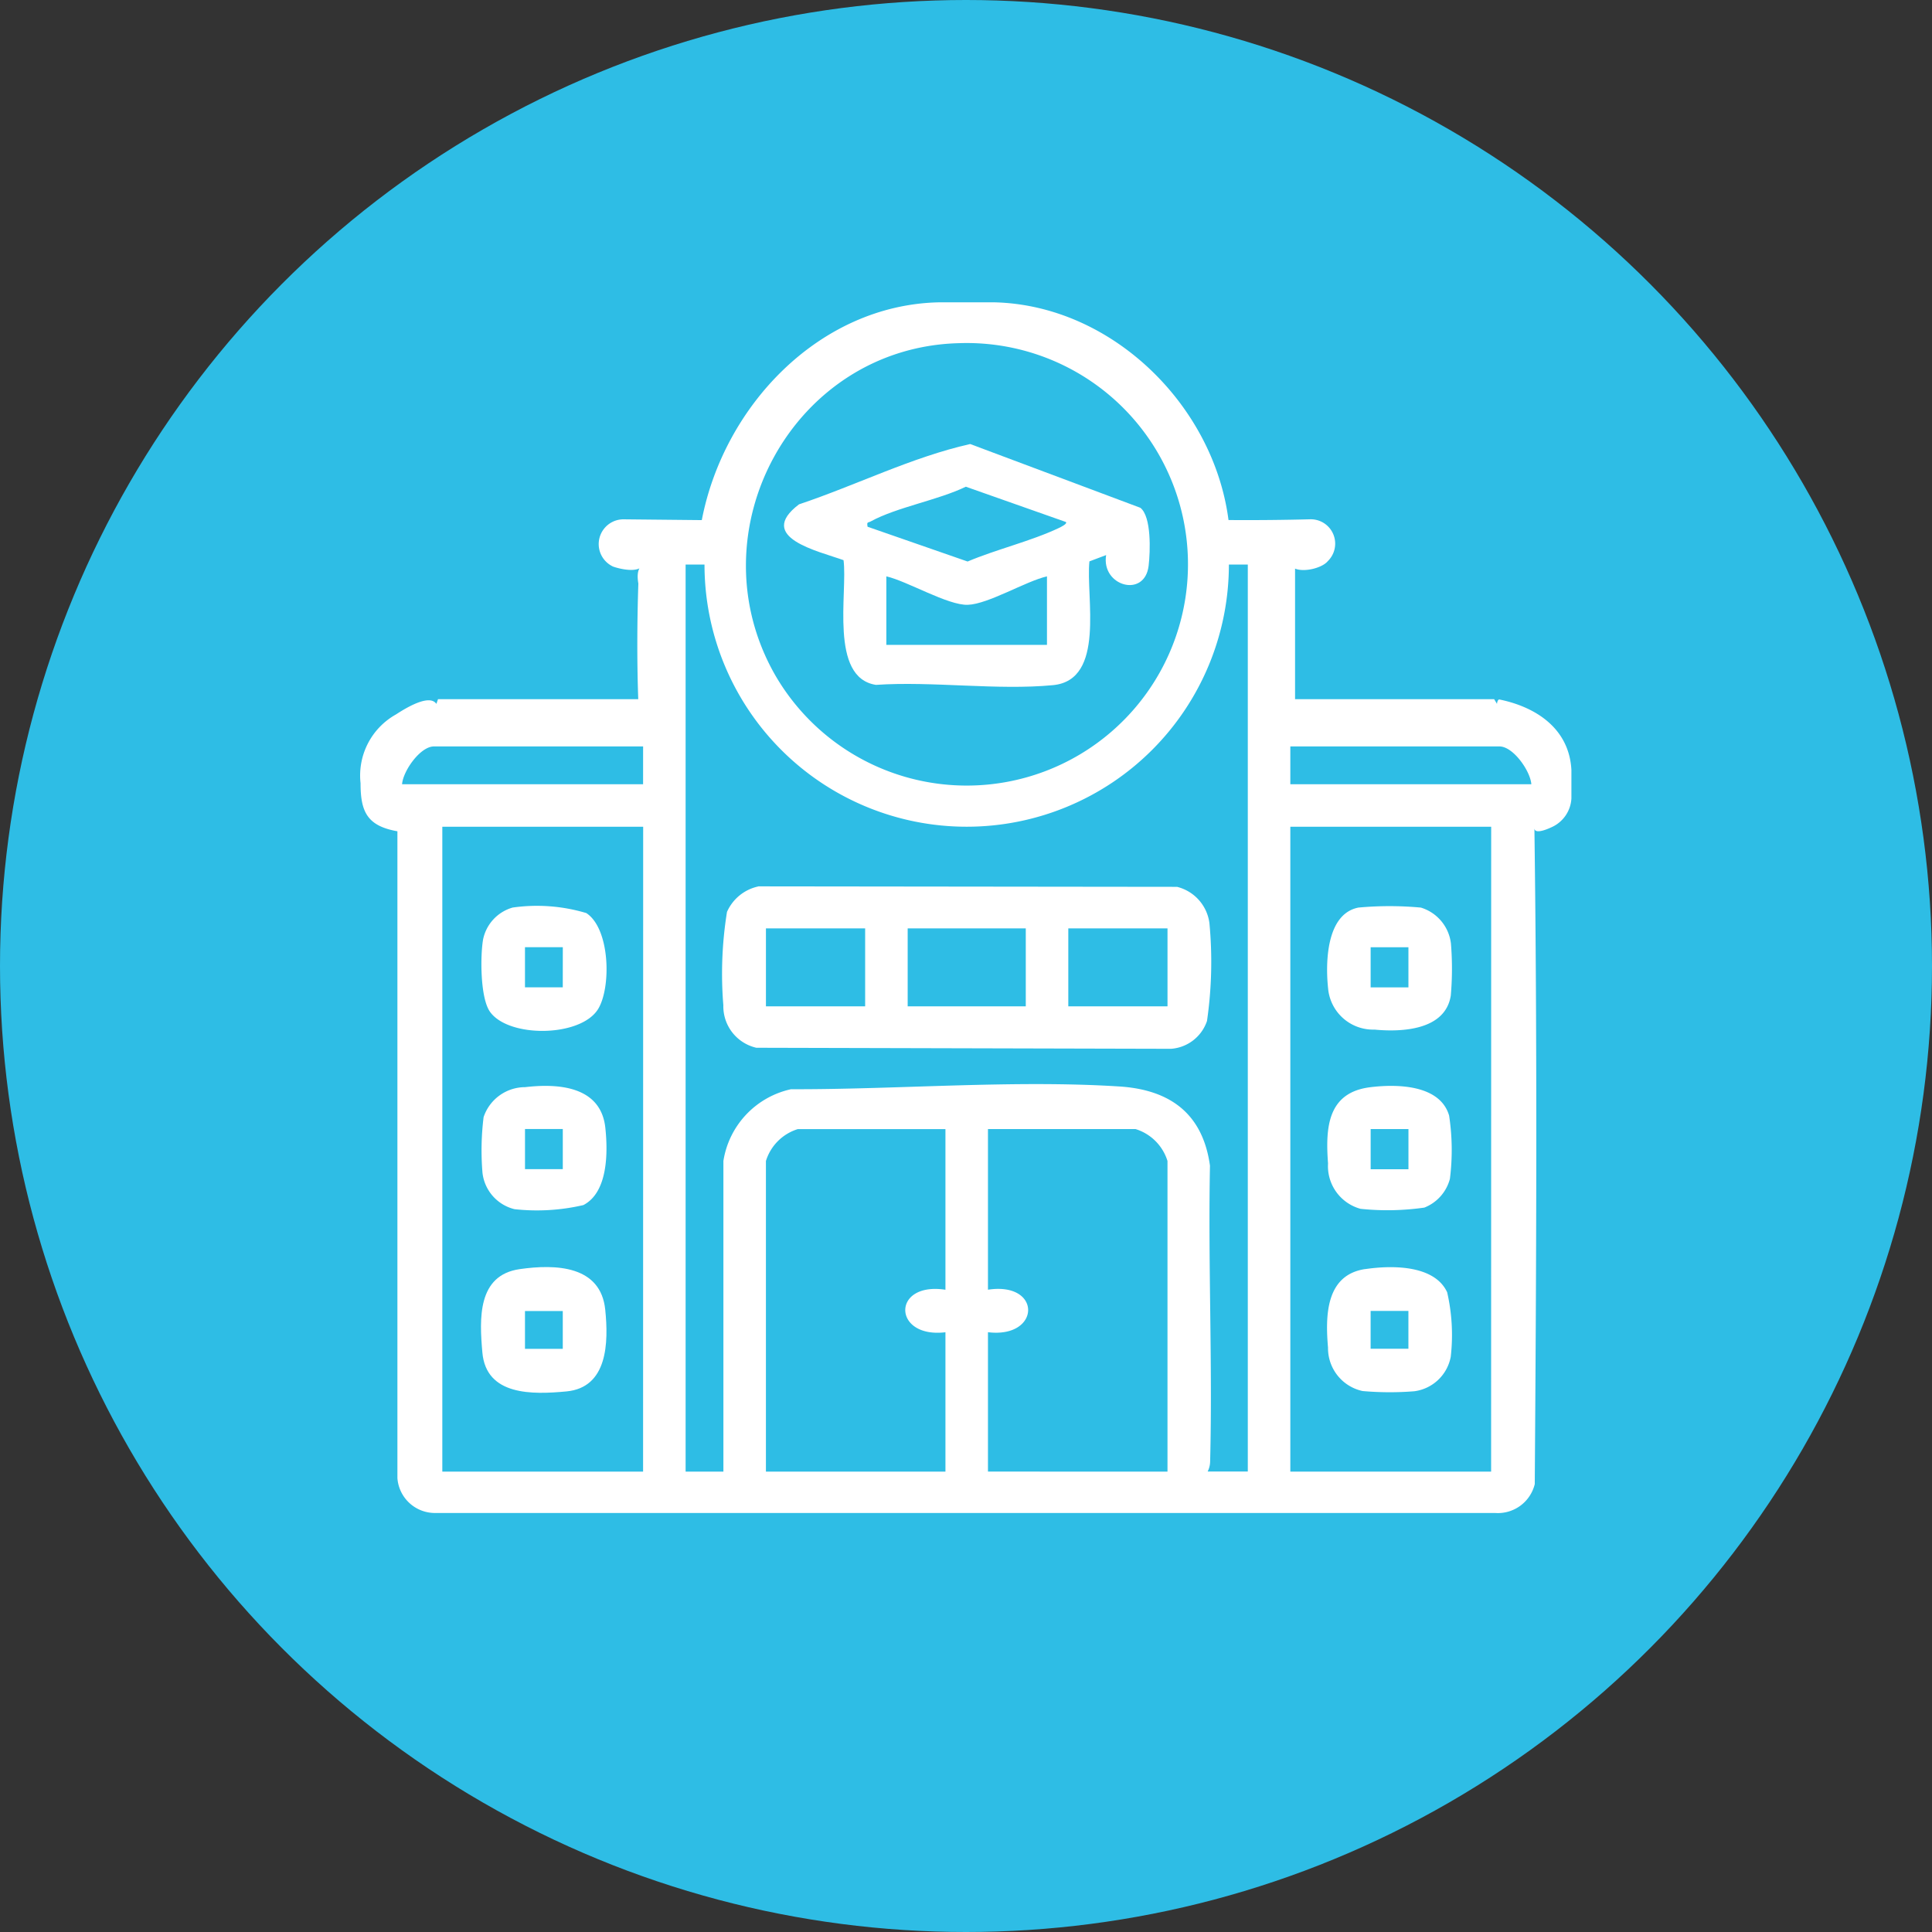 <svg xmlns="http://www.w3.org/2000/svg" xmlns:xlink="http://www.w3.org/1999/xlink" width="100" height="100" viewBox="0 0 100 100">
  <rect x="0" y="0" width="100" height="100" fill="#333333" stroke="none"/>
  <defs>
    <clipPath id="clip-path">
      <rect id="Rectángulo_429" data-name="Rectángulo 429" width="62.674" height="62.684" fill="#fff"/>
    </clipPath>
  </defs>
  <g id="Grupo_592" data-name="Grupo 592" transform="translate(-381 -5431)">
    <circle id="Elipse_106" data-name="Elipse 106" cx="50" cy="50" r="50" transform="translate(381 5431)" fill="#2ebde5"/>
    <g id="Grupo_575" data-name="Grupo 575" transform="translate(399.663 5446.649)">
      <g id="Grupo_574" data-name="Grupo 574" clip-path="url(#clip-path)">
        <path id="Trazado_1104" data-name="Trazado 1104" d="M32.842,0c6.071.164,11.314,5.34,12.083,11.268q2.1.016,4.205-.038a1.262,1.262,0,0,1,.932,2.168c-.348.428-1.67.688-1.937.174l.245.112V20.64l-.245.145.084-.245H58.675l.148.245c0-.1.058-.242.123-.229,1.922.393,3.618,1.524,3.728,3.653v1.467a1.734,1.734,0,0,1-1.047,1.5c-.244.115-.846.358-.868.051.153,11.31.1,22.627.018,33.94a1.965,1.965,0,0,1-2.066,1.495H3.917a1.948,1.948,0,0,1-2.009-1.8V27.378C.33,27.1,0,26.353,0,24.887a3.62,3.62,0,0,1,1.831-3.555c.48-.313,1.732-1.088,2.094-.547l.084-.245H14.476l.148.245c-.1-.01-.242-.044-.245-.112-.076-1.95-.066-4.164,0-6.12q-.133-.759.245-.982c-.181.452-1.136.253-1.55.107a1.282,1.282,0,0,1,.533-2.447l4.056.041C18.8,5.36,23.743.149,29.907,0ZM30.984,2.113c-8.6.213-13.759,9.738-9.533,17.164A11.453,11.453,0,1,0,30.984,2.113M16.825,13.571v46.95h1.956V44.443a4.518,4.518,0,0,1,3.5-3.714c5.51.018,11.5-.491,16.985-.143,2.635.167,4.327,1.406,4.7,4.1-.1,5.091.136,10.2.009,15.288a1.2,1.2,0,0,1-.129.543h2.078V13.571h-.979a13.571,13.571,0,1,1-27.142,0Zm-2.2,9.415H3.8c-.711,0-1.6,1.267-1.651,1.956H14.624ZM60.6,24.942c-.053-.689-.939-1.956-1.651-1.956H48.125v1.956Zm-45.972,2.2H4.232V60.521H14.624Zm43.893,0H48.125V60.521H58.518ZM30.274,42.793H22.633a2.5,2.5,0,0,0-1.651,1.651V60.521h9.292V53.308c-2.737.333-2.808-2.629,0-2.2ZM41.767,60.521V44.443a2.5,2.5,0,0,0-1.651-1.651H32.475v8.314c2.808-.428,2.737,2.534,0,2.2v7.214Z" transform="translate(-0.001)" fill="#fff"/>
        <path id="Trazado_1105" data-name="Trazado 1105" d="M116.476,185.068l21.68.025a2.232,2.232,0,0,1,1.673,1.873,21.318,21.318,0,0,1-.125,5.069,2.126,2.126,0,0,1-1.86,1.441l-21.465-.054a2.2,2.2,0,0,1-1.709-2.2,20.128,20.128,0,0,1,.189-4.832,2.3,2.3,0,0,1,1.617-1.317m5.534,2.171h-5.135v4.035h5.135Zm8.314,0h-6.113v4.035h6.113Zm7.336,0h-5.135v4.035h5.135Z" transform="translate(-95.893 -154.839)" fill="#fff"/>
        <path id="Trazado_1106" data-name="Trazado 1106" d="M150.858,50.64l-.861.325c-.194,1.834.851,6.143-1.883,6.406-2.889.278-6.23-.213-9.168-.014-2.423-.374-1.455-4.79-1.676-6.455-1.31-.472-4.56-1.178-2.305-2.889,2.959-.99,5.834-2.442,8.861-3.122l8.808,3.3c.58.456.514,2.267.428,3-.2,1.694-2.465,1.051-2.2-.553m-2.078-1.71L143.6,47.1c-1.445.7-3.571,1.057-4.929,1.8-.142.078-.205,0-.156.272l5.177,1.8c1.489-.631,3.284-1.053,4.727-1.737.092-.044.439-.212.366-.3M147.8,51.74c-1.111.257-3.041,1.439-4.1,1.473-1.029.034-3.126-1.223-4.214-1.473v3.546H147.8Z" transform="translate(-112.272 -37.557)" fill="#fff"/>
        <path id="Trazado_1107" data-name="Trazado 1107" d="M40.163,305.8c1.861-.267,4.2-.194,4.429,2.109.171,1.686.133,4.02-2.011,4.221-1.751.164-4.152.233-4.35-2.017-.154-1.743-.262-4,1.932-4.313m2.23,2.169H40.437v1.956h1.956Z" transform="translate(-31.927 -255.759)" fill="#fff"/>
        <path id="Trazado_1108" data-name="Trazado 1108" d="M40.566,248.365c1.754-.212,3.954-.053,4.185,2.1.134,1.247.146,3.336-1.138,4a10.6,10.6,0,0,1-3.562.212,2.192,2.192,0,0,1-1.659-1.887,13.969,13.969,0,0,1,.058-2.877,2.27,2.27,0,0,1,2.116-1.552m1.983,2.167H40.593v2.078h1.956Z" transform="translate(-32.082 -207.739)" fill="#fff"/>
        <path id="Trazado_1109" data-name="Trazado 1109" d="M39.893,191.377a8.9,8.9,0,0,1,3.818.284c1.241.808,1.3,3.88.6,4.987-.923,1.444-4.624,1.477-5.584.122-.506-.714-.507-2.865-.358-3.741a2.167,2.167,0,0,1,1.527-1.652m2.6,2.051H40.538v2.078h1.956Z" transform="translate(-32.028 -160.05)" fill="#fff"/>
        <path id="Trazado_1110" data-name="Trazado 1110" d="M308.252,305.842c1.347-.2,3.571-.23,4.234,1.2a9.9,9.9,0,0,1,.185,3.339,2.211,2.211,0,0,1-1.884,1.784,15.981,15.981,0,0,1-2.68-.011,2.269,2.269,0,0,1-1.788-2.247c-.143-1.667-.114-3.767,1.931-4.068m2.23,2.169h-1.956v1.956h1.956Z" transform="translate(-256.244 -255.803)" fill="#fff"/>
        <path id="Trazado_1111" data-name="Trazado 1111" d="M307.89,191.41a17.483,17.483,0,0,1,3.245,0,2.216,2.216,0,0,1,1.556,1.867,16.088,16.088,0,0,1-.008,2.683c-.281,1.8-2.535,1.9-3.95,1.765a2.339,2.339,0,0,1-2.4-2.123c-.141-1.31-.108-3.852,1.557-4.191m2.6,2.051h-1.956v2.078h1.956Z" transform="translate(-256.253 -160.082)" fill="#fff"/>
        <path id="Trazado_1112" data-name="Trazado 1112" d="M308.549,248.369c1.369-.171,3.615-.144,4.088,1.467a11.869,11.869,0,0,1,.041,3.274,2.2,2.2,0,0,1-1.323,1.489,13.431,13.431,0,0,1-3.3.064,2.289,2.289,0,0,1-1.685-2.35c-.138-1.846-.029-3.669,2.179-3.944m1.983,2.166h-1.956v2.078h1.956Z" transform="translate(-256.294 -207.743)" fill="#fff"/>
      </g>
    </g>
  </g>
</svg>

